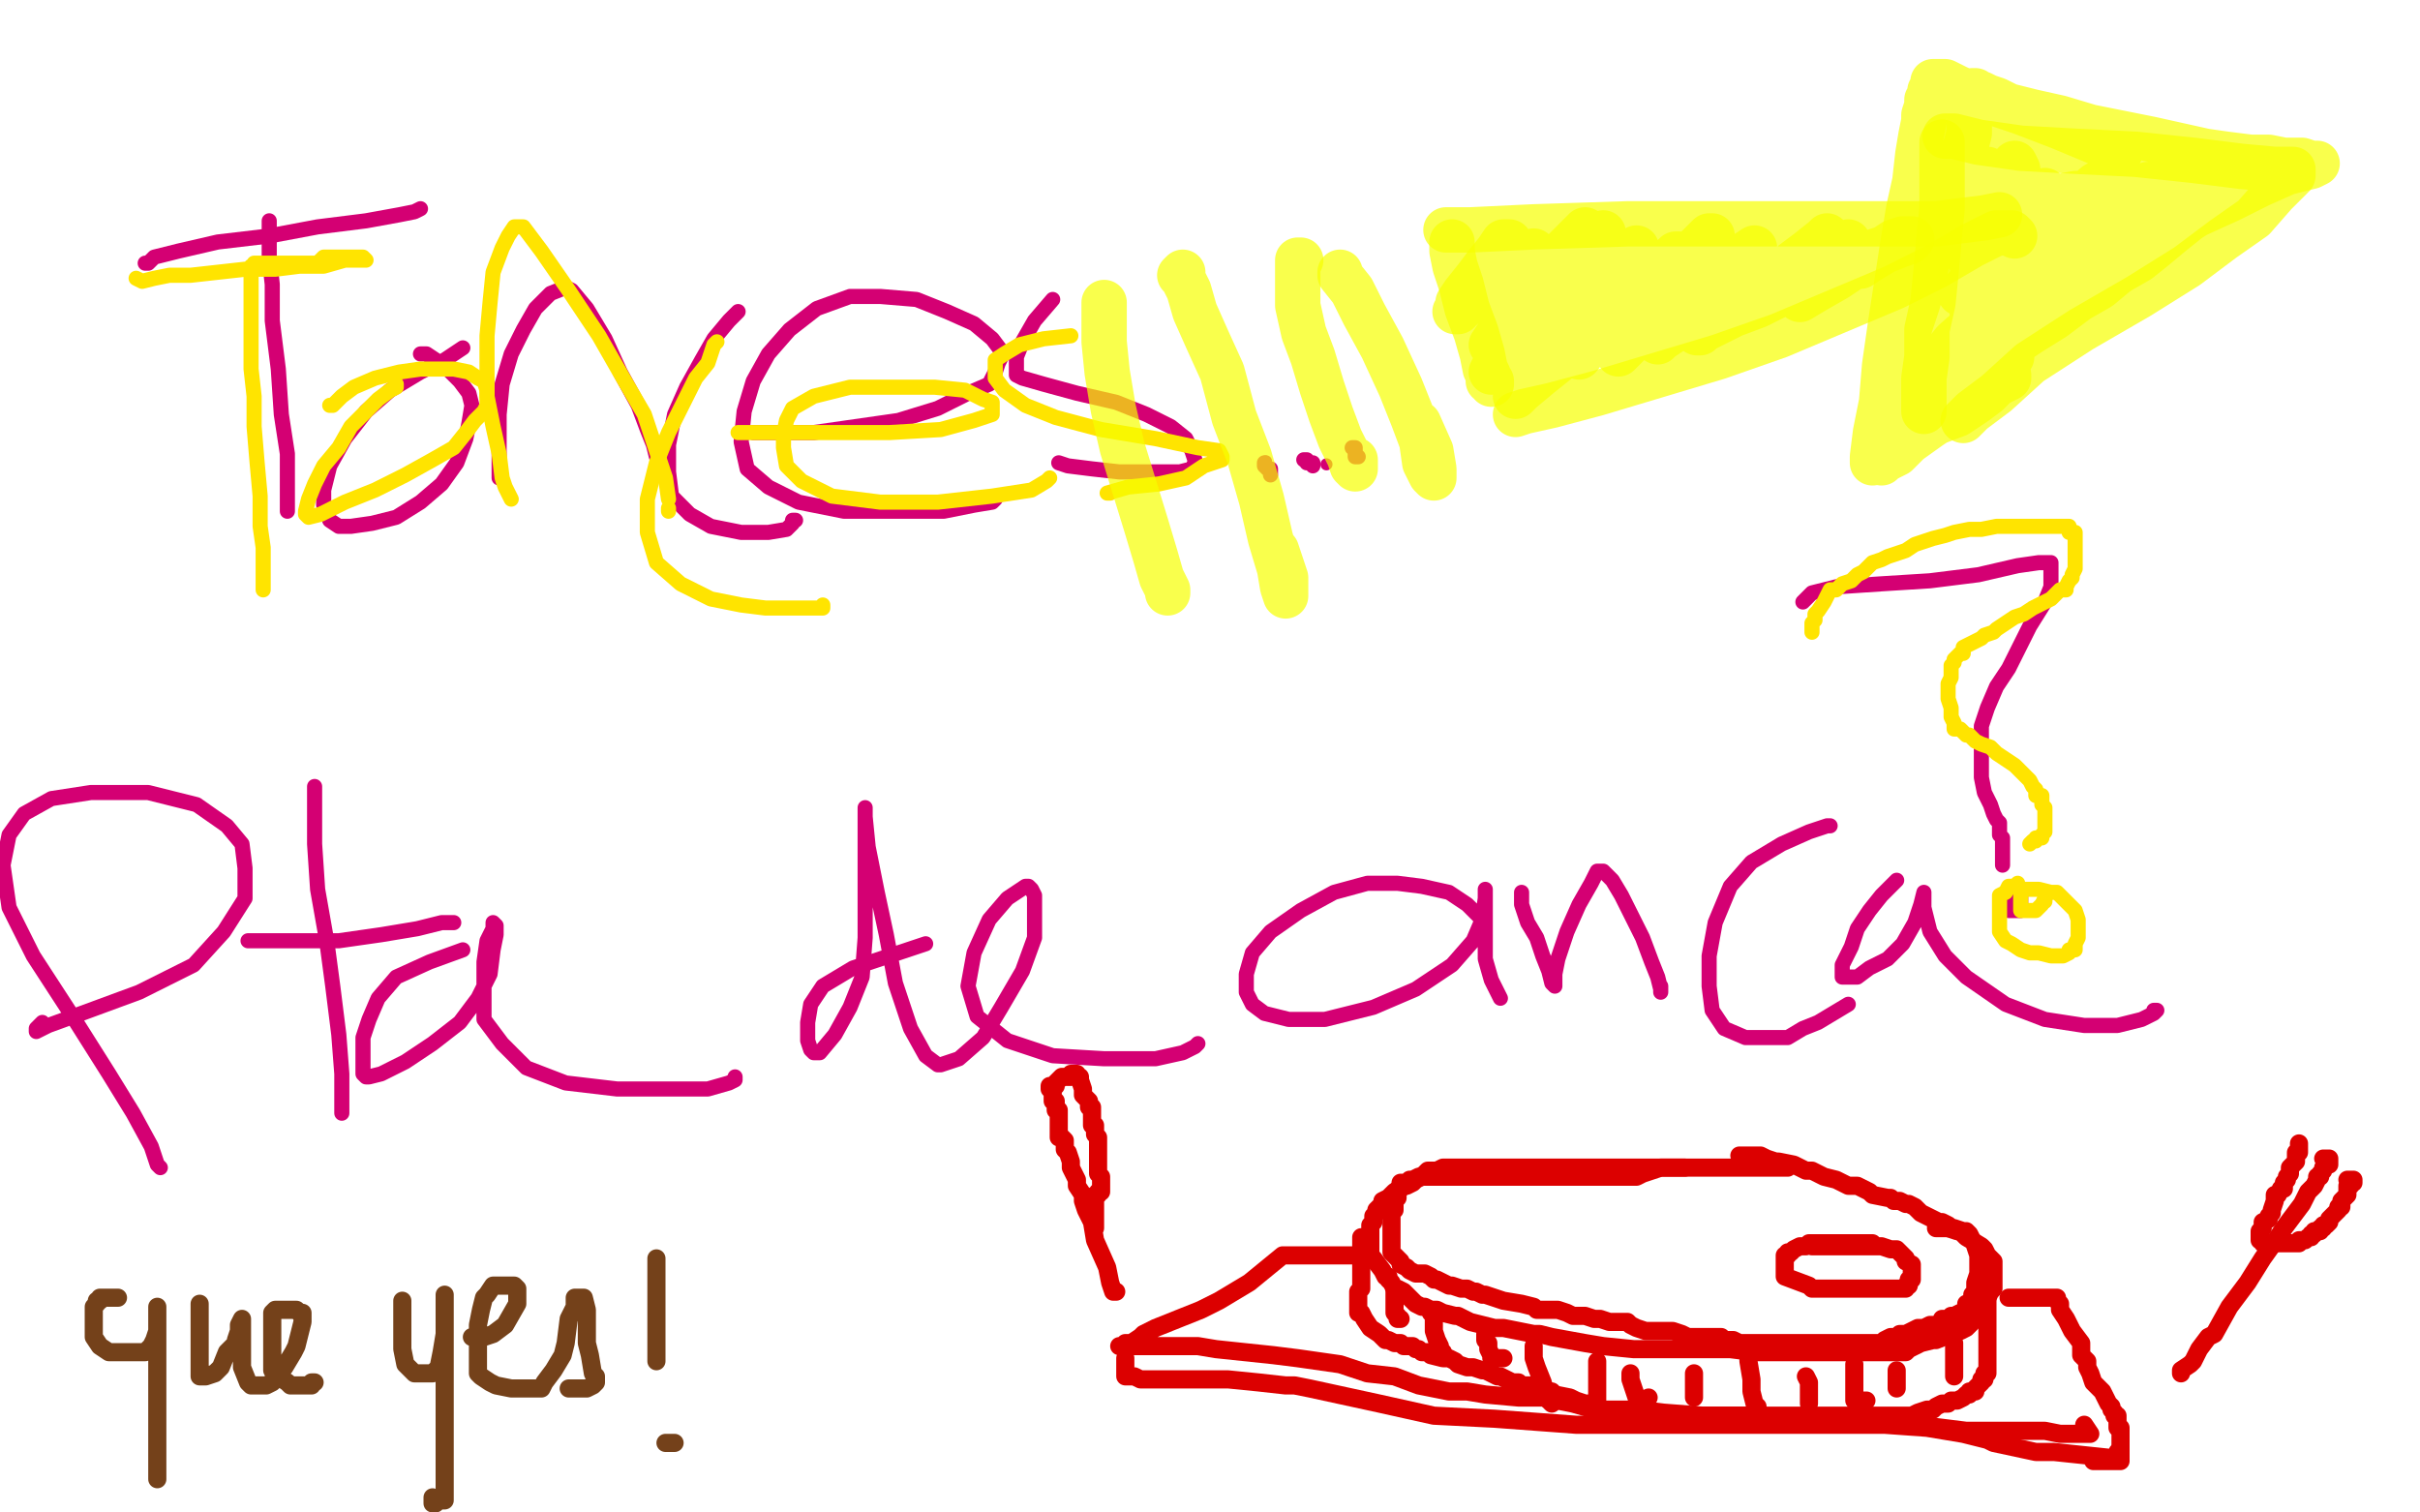 <?xml version="1.0" standalone="no"?>
<!DOCTYPE svg PUBLIC "-//W3C//DTD SVG 1.1//EN"
"http://www.w3.org/Graphics/SVG/1.1/DTD/svg11.dtd">

<svg width="800" height="500" version="1.1" xmlns="http://www.w3.org/2000/svg" xmlns:xlink="http://www.w3.org/1999/xlink" style="stroke-antialiasing: false"><desc>This SVG has been created on https://colorillo.com/</desc><rect x='0' y='0' width='800' height='500' style='fill: rgb(255,255,255); stroke-width:0' /><polyline points="48,87 49,87 49,87 51,85 51,85 59,83 59,83 72,80 72,80 89,78 89,78 105,75 105,75 121,73 121,73 132,71 137,70 139,69" style="fill: none; stroke: #d40073; stroke-width: 5; stroke-linejoin: round; stroke-linecap: round; stroke-antialiasing: false; stroke-antialias: 0; opacity: 1.0"/>
<polyline points="89,73 89,74 89,74 89,75 89,75 89,78 89,78 89,85 89,85 90,94 90,94 90,106 90,106 92,122 92,122 93,137 95,150 95,161 95,167 95,169 95,168" style="fill: none; stroke: #d40073; stroke-width: 5; stroke-linejoin: round; stroke-linecap: round; stroke-antialiasing: false; stroke-antialias: 0; opacity: 1.0"/>
<polyline points="153,115 147,119 147,119 139,123 139,123 129,129 129,129 121,136 121,136 114,145 114,145 109,154 109,154 107,162 107,162 107,167 109,172 112,174 116,174 123,173 131,171 139,166 146,160 151,153 154,145 155,140 156,134 155,130 152,126 147,121 144,119 141,117 139,117" style="fill: none; stroke: #d40073; stroke-width: 5; stroke-linejoin: round; stroke-linecap: round; stroke-antialiasing: false; stroke-antialias: 0; opacity: 1.0"/>
<polyline points="165,140 165,141 165,141 165,143 165,143 165,147 165,147 165,150 165,150 165,155 165,155 165,158 165,158 165,154 165,150 165,145 165,137 166,127 169,117 173,109 177,102 182,97 187,95 189,96 194,102 200,112 205,123 211,134 214,142 216,147 217,151 218,153 218,152 218,151" style="fill: none; stroke: #d40073; stroke-width: 5; stroke-linejoin: round; stroke-linecap: round; stroke-antialiasing: false; stroke-antialias: 0; opacity: 1.0"/>
<polyline points="244,103 241,106 241,106 236,112 236,112 232,119 232,119 227,128 227,128 223,137 223,137 221,147 221,147 221,156 221,156 222,164 228,170 235,174 245,176 254,176 260,175 262,173 262,172 263,172" style="fill: none; stroke: #d40073; stroke-width: 5; stroke-linejoin: round; stroke-linecap: round; stroke-antialiasing: false; stroke-antialias: 0; opacity: 1.0"/>
<polyline points="249,143 250,143 250,143 257,143 257,143 269,143 269,143 283,141 283,141 297,139 297,139 310,135 310,135 320,130 320,130 327,127 329,123 330,120 331,118 331,116 328,112 322,107 313,103 303,99 291,98 281,98 270,102 261,109 254,117 249,126 246,136 245,146 247,155 254,161 264,166 279,169 297,169 312,169 322,167 328,166 329,165" style="fill: none; stroke: #d40073; stroke-width: 5; stroke-linejoin: round; stroke-linecap: round; stroke-antialiasing: false; stroke-antialias: 0; opacity: 1.0"/>
<polyline points="348,99 342,106 342,106 338,113 338,113 336,118 336,118 336,122 336,122 336,123 336,123 336,124 336,124 338,125 338,125 345,127 356,130 369,133 379,137 387,141 392,145 394,149 395,152 395,153 394,155 390,156 382,156 370,156 361,155 353,154 350,153" style="fill: none; stroke: #d40073; stroke-width: 5; stroke-linejoin: round; stroke-linecap: round; stroke-antialiasing: false; stroke-antialias: 0; opacity: 1.0"/>
<circle cx="418.5" cy="152.5" r="2" style="fill: #d40073; stroke-antialiasing: false; stroke-antialias: 0; opacity: 1.0"/>
<circle cx="438.5" cy="153.5" r="2" style="fill: #d40073; stroke-antialiasing: false; stroke-antialias: 0; opacity: 1.0"/>
<polyline points="418,153 418,154 418,154 419,155 419,155 420,155 420,155 420,157 420,157" style="fill: none; stroke: #d40073; stroke-width: 5; stroke-linejoin: round; stroke-linecap: round; stroke-antialiasing: false; stroke-antialias: 0; opacity: 1.0"/>
<polyline points="431,152 432,152 432,152 432,153 432,153 434,153 434,153 434,154 434,154" style="fill: none; stroke: #d40073; stroke-width: 5; stroke-linejoin: round; stroke-linecap: round; stroke-antialiasing: false; stroke-antialias: 0; opacity: 1.0"/>
<polyline points="447,148 448,148 448,148 448,149 448,149 448,150 448,150 448,151 449,151" style="fill: none; stroke: #d40073; stroke-width: 5; stroke-linejoin: round; stroke-linecap: round; stroke-antialiasing: false; stroke-antialias: 0; opacity: 1.0"/>
<polyline points="53,386 52,385 52,385 50,379 50,379 44,368 44,368 36,355 36,355 24,336 24,336 11,316 11,316 3,300 3,300 1,286 3,276 8,269 17,264 30,262 49,262 65,266 75,273 80,279 81,287 81,297 74,308 64,319 46,328 27,335 16,339 12,341 12,340 14,338" style="fill: none; stroke: #d40073; stroke-width: 5; stroke-linejoin: round; stroke-linecap: round; stroke-antialiasing: false; stroke-antialias: 0; opacity: 1.0"/>
<polyline points="82,311 89,311 89,311 99,311 99,311 112,311 112,311 126,309 126,309 138,307 138,307 146,305 146,305 150,305 150,305" style="fill: none; stroke: #d40073; stroke-width: 5; stroke-linejoin: round; stroke-linecap: round; stroke-antialiasing: false; stroke-antialias: 0; opacity: 1.0"/>
<polyline points="104,260 104,262 104,262 104,269 104,269 104,279 104,279 105,294 105,294 108,311 108,311 110,326 110,326 112,342 112,342 113,355 113,365 113,368 113,367 113,363" style="fill: none; stroke: #d40073; stroke-width: 5; stroke-linejoin: round; stroke-linecap: round; stroke-antialiasing: false; stroke-antialias: 0; opacity: 1.0"/>
<polyline points="153,314 142,318 142,318 131,323 131,323 125,330 125,330 122,337 122,337 120,343 120,343 120,348 120,348 120,352 120,352 120,355 121,356 122,356 126,355 134,351 143,345 152,338 158,330 162,322 163,314 164,309 164,306 163,305 163,307 161,311 160,318 160,328 160,337 166,345 174,353 187,358 204,360 221,360 234,360 241,358 243,357 243,356" style="fill: none; stroke: #d40073; stroke-width: 5; stroke-linejoin: round; stroke-linecap: round; stroke-antialiasing: false; stroke-antialias: 0; opacity: 1.0"/>
<polyline points="306,312 294,316 294,316 282,320 282,320 272,326 272,326 268,332 268,332 267,338 267,338 267,344 267,344 268,347 268,347 269,348 271,348 276,342 281,333 285,323 286,310 286,298 286,288 286,280 286,273 286,268 286,267 286,270 287,280 290,295 293,309 296,325 301,340 306,349 310,352 311,352 317,350 325,343 331,333 338,321 342,310 342,300 342,296 341,294 340,293 339,293 333,297 327,304 322,315 320,326 323,336 333,344 348,349 365,350 382,350 391,348 395,346 396,345" style="fill: none; stroke: #d40073; stroke-width: 5; stroke-linejoin: round; stroke-linecap: round; stroke-antialiasing: false; stroke-antialias: 0; opacity: 1.0"/>
<polyline points="490,304 485,299 485,299 479,295 479,295 470,293 470,293 462,292 462,292 452,292 452,292 441,295 441,295 430,301 430,301 420,308 414,315 412,322 412,328 414,332 418,335 426,337 438,337 454,333 468,327 480,319 487,311 490,304 491,297 491,294 491,295 491,299 491,304 491,311 491,317 493,324 496,330" style="fill: none; stroke: #d40073; stroke-width: 5; stroke-linejoin: round; stroke-linecap: round; stroke-antialiasing: false; stroke-antialias: 0; opacity: 1.0"/>
<polyline points="503,295 503,299 503,299 505,305 505,305 508,310 508,310 510,316 510,316 512,321 512,321 513,325 513,325 514,326 514,322 515,317 518,308 522,299 526,292 528,288 529,288 530,288 533,291 536,296 539,302 543,310 546,318 548,323 549,327 549,328 549,327 549,326" style="fill: none; stroke: #d40073; stroke-width: 5; stroke-linejoin: round; stroke-linecap: round; stroke-antialiasing: false; stroke-antialias: 0; opacity: 1.0"/>
<polyline points="605,273 604,273 604,273 598,275 598,275 589,279 589,279 579,285 579,285 572,293 572,293 567,305 567,305 565,316 565,316 565,326 566,334 570,340 577,343 585,343 591,343 596,340 601,338 606,335 611,332" style="fill: none; stroke: #d40073; stroke-width: 5; stroke-linejoin: round; stroke-linecap: round; stroke-antialiasing: false; stroke-antialias: 0; opacity: 1.0"/>
<polyline points="627,291 622,296 622,296 618,301 618,301 614,307 614,307 612,313 612,313 609,319 609,319 609,322 609,322 609,323 609,323 610,323 614,323 618,320 624,317 629,312 633,305 635,299 636,295 636,296 636,300 638,308 643,316 650,323 663,332 676,337 689,339 700,339 708,337 712,335 713,334 712,334" style="fill: none; stroke: #d40073; stroke-width: 5; stroke-linejoin: round; stroke-linecap: round; stroke-antialiasing: false; stroke-antialias: 0; opacity: 1.0"/>
<polyline points="596,199 599,196 599,196 607,194 607,194 622,193 622,193 638,192 638,192 654,190 654,190 667,187 667,187 674,186 674,186 677,186 678,186 678,187 678,191 678,194 676,199 671,207 667,215 664,221 660,227 657,234 655,240 655,247 655,253 655,257 656,262 658,266 659,269 660,271 661,272 661,274 661,275 661,276 662,277 662,279 662,286" style="fill: none; stroke: #d40073; stroke-width: 5; stroke-linejoin: round; stroke-linecap: round; stroke-antialiasing: false; stroke-antialias: 0; opacity: 1.0"/>
<polyline points="662,299 663,300 663,300 664,301 664,301 665,301 665,301 666,301 666,301 667,301 667,301 668,301 668,300 668,299 668,297 668,296 668,295 668,294 667,294 667,295 665,297 665,298 665,299" style="fill: none; stroke: #d40073; stroke-width: 5; stroke-linejoin: round; stroke-linecap: round; stroke-antialiasing: false; stroke-antialias: 0; opacity: 1.0"/>
<polyline points="599,209 599,208 599,208 599,207 599,207 599,206 599,206 600,205 600,205 600,203 600,203 601,202 601,202 603,199 604,197 605,195 607,195 609,193 612,192 614,190 616,189 618,187 619,186 622,185 624,184 627,183 630,182 633,180 636,179 639,178 643,177 646,176 651,175 655,175 660,174 666,174 671,174 676,174 680,174 682,174 683,174 684,174 684,175 684,176 686,176 686,177 686,178 686,179 686,180 686,182 686,184 686,186 686,188 685,190 685,191 684,192 683,194 683,195 681,195 680,196 679,197 678,198 676,199 674,200 672,201 669,203 666,204 663,206 660,208 659,209 656,210 655,211 653,212 651,213 649,214 649,216 648,216 647,217 646,218 646,219 645,220 645,221 645,222 645,224 644,226 644,228 644,231 645,234 645,237 646,239 646,241 648,241 650,243 651,243 653,245 655,246 658,247 660,249 663,251 666,253 668,255 670,257 671,258 672,260 673,261 673,262 673,263 675,263 675,264 675,266 676,267 676,269 676,270 676,271 676,272 676,273 676,274 676,275 675,276 675,277 673,277 673,278 672,278 671,279" style="fill: none; stroke: #ffe400; stroke-width: 5; stroke-linejoin: round; stroke-linecap: round; stroke-antialiasing: false; stroke-antialias: 0; opacity: 1.0"/>
<polyline points="667,292 666,293 666,293 664,293 664,293 663,295 663,295 661,296 661,296 661,298 661,298 661,299 661,299 661,300 661,302 661,304 661,306 661,308 663,311 665,312 668,314 671,315 674,315 678,316 682,316 684,315 684,314 686,314 686,312 687,310 687,308 687,306 687,304 686,301 684,299 682,297 680,295 678,295 674,294 671,294 670,294 669,294 668,294 668,296 668,298 668,299 668,300 668,301 670,301 672,301 673,301 674,300 675,299 676,297 676,298" style="fill: none; stroke: #ffe400; stroke-width: 5; stroke-linejoin: round; stroke-linecap: round; stroke-antialiasing: false; stroke-antialias: 0; opacity: 1.0"/>
<polyline points="45,92 47,93 47,93 51,92 51,92 56,91 56,91 63,91 63,91 72,90 72,90 81,89 81,89 91,89 91,89 99,88 107,88 114,86 119,86 121,86 120,85 119,85 117,85 115,85 113,85 112,85 111,85 110,85 109,85 108,85 107,85 105,87 102,87 100,87 97,87 95,87 94,87 93,87 92,87 91,87 90,87 89,87 87,87 85,87 84,87 84,88 83,88 83,89 83,90 83,92 83,93 83,96 83,101 83,107 83,113 83,122 84,131 84,141 85,153 86,164 86,174 87,181 87,188 87,192 87,194 87,195" style="fill: none; stroke: #ffe400; stroke-width: 5; stroke-linejoin: round; stroke-linecap: round; stroke-antialiasing: false; stroke-antialias: 0; opacity: 1.0"/>
<polyline points="131,127 131,128 131,128 129,129 129,129 125,132 125,132 121,136 121,136 116,141 116,141 112,148 112,148 107,154 107,154 104,160 102,165 101,169 101,170 102,171 106,170 114,166 124,162 134,157 143,152 150,148 154,143 157,139 160,136 161,134 161,132 161,131 161,129 160,126 158,125 155,123 150,122 146,122 139,122 132,123 124,125 117,128 113,131 110,134 109,134" style="fill: none; stroke: #ffe400; stroke-width: 5; stroke-linejoin: round; stroke-linecap: round; stroke-antialiasing: false; stroke-antialias: 0; opacity: 1.0"/>
<polyline points="169,165 167,161 167,161 166,158 166,158 165,150 165,150 163,141 163,141 161,131 161,131 161,121 161,121 161,111 161,111 162,100 163,90 166,82 168,78 170,75 171,75 172,75 173,75 179,83 188,96 198,111 206,125 213,137 217,149 220,158 221,165" style="fill: none; stroke: #ffe400; stroke-width: 5; stroke-linejoin: round; stroke-linecap: round; stroke-antialiasing: false; stroke-antialias: 0; opacity: 1.0"/>
<polyline points="221,168 221,169 221,169" style="fill: none; stroke: #ffe400; stroke-width: 5; stroke-linejoin: round; stroke-linecap: round; stroke-antialiasing: false; stroke-antialias: 0; opacity: 1.0"/>
<polyline points="237,113 236,114 236,114 234,120 234,120 230,125 230,125 226,133 226,133 221,143 221,143 217,153 217,153 214,165 214,165 214,176 217,186 225,193 235,198 245,200 253,201 261,201 266,201 270,201 272,201 272,200" style="fill: none; stroke: #ffe400; stroke-width: 5; stroke-linejoin: round; stroke-linecap: round; stroke-antialiasing: false; stroke-antialias: 0; opacity: 1.0"/>
<polyline points="244,143 246,143 246,143 257,143 257,143 273,143 273,143 294,143 294,143 311,142 311,142 322,139 322,139 328,137 328,137 328,135 328,133 325,132 319,129 309,128 297,128 281,128 269,131 262,135 260,139 259,144 259,148 260,154 265,159 275,164 291,166 310,166 328,164 341,162 346,159 347,158" style="fill: none; stroke: #ffe400; stroke-width: 5; stroke-linejoin: round; stroke-linecap: round; stroke-antialiasing: false; stroke-antialias: 0; opacity: 1.0"/>
<polyline points="354,111 345,112 345,112 337,114 337,114 332,117 332,117 329,119 329,119 329,122 329,122 329,125 329,125 332,129 332,129 339,134 349,138 364,142 382,145 396,148 403,149 404,151 404,152 398,154 392,158 383,160 373,161 366,163 367,163" style="fill: none; stroke: #ffe400; stroke-width: 5; stroke-linejoin: round; stroke-linecap: round; stroke-antialiasing: false; stroke-antialias: 0; opacity: 1.0"/>
<polyline points="39,429 38,429 38,429 35,429 35,429 34,429 34,429 33,429 33,429 33,430 33,430 32,430 32,430 32,431 32,431 31,432 31,432 31,435 31,435 31,442 33,445 36,447 38,447 39,447 40,447 43,447 45,447 47,447 48,447 49,446 50,445 51,443 52,440 52,438 52,435 52,434 52,433 52,432 52,433 52,434 52,441 52,451 52,462 52,473 52,482 52,486 52,488 52,489 52,488 52,487 52,486" style="fill: none; stroke: #74411a; stroke-width: 6; stroke-linejoin: round; stroke-linecap: round; stroke-antialiasing: false; stroke-antialias: 0; opacity: 1.0"/>
<polyline points="66,431 66,432 66,432 66,433 66,433 66,434 66,434 66,440 66,440 66,444 66,444 66,454 66,454 66,455 66,455 67,455 67,455 68,455 68,455 71,454 71,454 73,452 73,452 75,447 75,447 78,444 78,444 78,443 79,440 79,438 80,436 80,437 80,438 80,439 80,441 80,447 80,452 82,457 83,458 86,458 88,458 90,457 91,455 94,452 97,447 98,445 99,441 100,437 100,435 100,434 99,434 98,433 94,433 92,433 91,433 90,434 90,435 90,439 90,445 90,448 90,453 92,455 95,457 96,458 100,458 101,458 102,458 103,458 103,457 104,457" style="fill: none; stroke: #74411a; stroke-width: 6; stroke-linejoin: round; stroke-linecap: round; stroke-antialiasing: false; stroke-antialias: 0; opacity: 1.0"/>
<polyline points="133,430 133,431 133,431 133,432 133,432 133,435 133,435 133,441 133,441 133,446 133,446 134,451 134,451 136,453 136,453 137,454 137,454 138,454 138,454 140,454 143,454 145,452 146,447 147,441 147,439 147,434 147,431 147,429 147,428 147,429 147,430 147,438 147,453 147,469 147,483 147,492 147,494 147,496 146,496 145,496 144,496 144,497 143,497 143,496 143,495" style="fill: none; stroke: #74411a; stroke-width: 6; stroke-linejoin: round; stroke-linecap: round; stroke-antialiasing: false; stroke-antialias: 0; opacity: 1.0"/>
<polyline points="156,442 157,442 157,442 158,442 158,442 160,442 160,442 163,441 163,441 167,438 167,438 171,431 171,431 171,427 171,427 171,426 171,426 170,425 170,425 169,425 169,425 168,425 168,425 166,425 164,425 163,425 161,428 160,429 159,433 158,438 158,441 158,447 158,450 158,454 159,455 162,457 164,458 169,459 171,459 176,459 179,459 180,457 183,453 186,448 187,444 188,436 190,432 190,430 190,429 191,429 192,429 193,429 194,433 194,436 194,441 194,444 195,448 196,454 197,455 197,457 196,458 194,459 189,459 188,459" style="fill: none; stroke: #74411a; stroke-width: 6; stroke-linejoin: round; stroke-linecap: round; stroke-antialiasing: false; stroke-antialias: 0; opacity: 1.0"/>
<polyline points="217,416 217,417 217,417 217,418 217,418 217,422 217,422 217,425 217,425 217,432 217,432 217,436 217,436 217,440 217,440 217,444 217,444 217,446 217,446 217,447 217,447 217,448 217,449 217,450" style="fill: none; stroke: #74411a; stroke-width: 6; stroke-linejoin: round; stroke-linecap: round; stroke-antialiasing: false; stroke-antialias: 0; opacity: 1.0"/>
<polyline points="220,477 221,477 221,477 222,477 222,477 223,477 223,477" style="fill: none; stroke: #74411a; stroke-width: 6; stroke-linejoin: round; stroke-linecap: round; stroke-antialiasing: false; stroke-antialias: 0; opacity: 1.0"/>
<polyline points="591,386 589,386 589,386 588,386 588,386 586,386 586,386 584,386 584,386 581,386 581,386 578,386 578,386 574,386 574,386 570,386 570,386 567,386 567,386 559,386 559,386 558,386 558,386 552,386 552,386 548,386 548,386 541,386 537,386 532,386 526,386 523,386 520,386 515,386 513,386 509,386 505,386 501,386 497,386 493,386 489,386 487,386 484,386 482,386 481,386 479,386 477,386 475,387 472,387 470,389 468,390 467,391 465,392 464,392 461,394 459,396 457,397 457,398 455,400 455,401 454,402 454,403 454,404 453,405 453,408 453,409 453,413 453,414 453,415 454,416 457,420 458,422 459,422 459,423 460,424 461,426 462,426 464,427 466,429 468,431 470,432 471,432 473,433 475,433 477,434 481,435 482,435 486,437 490,438 494,439 497,439 502,440 507,441 509,441 513,442 524,444 530,445 540,446 545,446 551,446 553,446 558,446 561,446 567,446 572,446 580,447 583,447 589,447 594,447 597,447 603,447 605,447 609,447 612,447 614,447 616,447 618,447 621,447 623,447 626,447 630,447 631,446 635,444 639,443 640,443 645,441 648,440 650,439 652,437 654,435 657,429 658,427 659,426 659,425 659,423 659,422 659,421 659,420 659,418 659,417 657,415 656,413 655,412 650,409 648,407 647,407 644,406 644,405 642,404 641,404 637,402 635,401 634,400 633,399 631,398 630,398 628,397 626,397 625,396 624,396 619,395 618,394 614,392 611,392 607,390 603,389 599,387 597,387 593,385 588,384 587,384 584,383 582,382 579,382 578,382 576,382 575,382" style="fill: none; stroke: #dc0000; stroke-width: 6; stroke-linejoin: round; stroke-linecap: round; stroke-antialiasing: false; stroke-antialias: 0; opacity: 1.0"/>
<polyline points="619,411 618,411 618,411 617,411 617,411 616,411 616,411 614,411 614,411 610,411 610,411 609,411 609,411 607,411 607,411 605,411 605,411 603,411 601,411 598,411 597,412 595,412 593,413 592,414 591,414 591,415 590,415 590,416 590,417 590,418 590,419 590,420 590,422 598,425 599,426 601,426 602,426 604,426 605,426 606,426 608,426 609,426 611,426 613,426 615,426 617,426 620,426 621,426 622,426 624,426 626,426 627,426 628,426 629,426 630,426 630,425 631,425 631,424 631,423 632,423 632,421 632,420 632,419 632,418 630,417 630,416 628,414 627,413 625,413 622,412 620,412 616,412 612,412 608,412 605,412 601,412 599,412" style="fill: none; stroke: #dc0000; stroke-width: 6; stroke-linejoin: round; stroke-linecap: round; stroke-antialiasing: false; stroke-antialias: 0; opacity: 1.0"/>
<polyline points="450,409 450,410 450,410 450,411 450,411 450,412 450,412 450,415 450,415 450,418 450,418 450,420 450,420 450,423 450,423 450,425 450,425 450,426 450,426 449,427 449,429 449,432 449,433 449,434 450,434 451,436 453,439 456,441 457,442 458,443 459,443 461,444 462,444 463,444 464,445 466,445 467,445 468,446 469,446 470,447 472,447 473,448 477,449 479,449 481,450 482,451 485,452 487,452 490,453 491,453 495,455 496,455 498,456 500,457 502,457 503,458 506,458 508,459 513,460 514,461 519,462 521,463 524,464 526,464 529,466 532,467 536,468 539,468 541,468 544,468 545,468 549,468 550,468 554,468 557,468 559,468 562,468 569,468 572,468 575,468 577,468 582,468 583,468 585,468 590,468 593,468 596,468 598,468 604,468 605,468 607,468 610,468 611,468 613,468 616,468 618,468 620,468 622,468 624,468 626,468 627,468 629,468 631,468 632,468 634,467 637,466 639,466 640,465 642,464 644,464 645,463 647,463 649,462 650,461 651,461 651,460 652,460 653,460 653,459 654,458 655,457 655,456 656,456 656,455 656,454 657,454 657,453 657,452 657,451 657,447 657,444 657,441 657,439 657,435 657,434 657,432 657,430 657,428" style="fill: none; stroke: #dc0000; stroke-width: 6; stroke-linejoin: round; stroke-linecap: round; stroke-antialiasing: false; stroke-antialias: 0; opacity: 1.0"/>
<polyline points="461,426 461,427 461,427 461,428 461,428 461,429 461,429 461,430 461,430 461,432 461,432 461,434 461,434 462,435 462,435 462,436 463,436" style="fill: none; stroke: #dc0000; stroke-width: 6; stroke-linejoin: round; stroke-linecap: round; stroke-antialiasing: false; stroke-antialias: 0; opacity: 1.0"/>
<polyline points="473,434 474,435 474,435 474,439 474,439 474,440 474,440 475,443 475,443 476,445 476,445 476,446 476,446 476,447 476,447 477,447" style="fill: none; stroke: #dc0000; stroke-width: 6; stroke-linejoin: round; stroke-linecap: round; stroke-antialiasing: false; stroke-antialias: 0; opacity: 1.0"/>
<polyline points="491,441 491,442 491,442 491,443 491,443 492,444 492,444 492,446 492,446 493,448 493,448 493,449 493,449 494,449 495,449 496,449 497,449" style="fill: none; stroke: #dc0000; stroke-width: 6; stroke-linejoin: round; stroke-linecap: round; stroke-antialiasing: false; stroke-antialias: 0; opacity: 1.0"/>
<polyline points="507,445 507,447 507,447 507,449 507,449 508,452 508,452 510,457 510,457 511,461 511,461 512,463 512,463 513,464 513,464 513,463 512,460" style="fill: none; stroke: #dc0000; stroke-width: 6; stroke-linejoin: round; stroke-linecap: round; stroke-antialiasing: false; stroke-antialias: 0; opacity: 1.0"/>
<polyline points="528,450 528,451 528,451 528,454 528,454 528,457 528,457 528,461 528,461 528,465 528,465 528,464 528,463 528,462" style="fill: none; stroke: #dc0000; stroke-width: 6; stroke-linejoin: round; stroke-linecap: round; stroke-antialiasing: false; stroke-antialias: 0; opacity: 1.0"/>
<polyline points="539,454 539,456 539,456 540,459 540,459 541,462 541,462 542,464 542,464 542,465 542,465 543,465 543,463 545,462" style="fill: none; stroke: #dc0000; stroke-width: 6; stroke-linejoin: round; stroke-linecap: round; stroke-antialiasing: false; stroke-antialias: 0; opacity: 1.0"/>
<polyline points="560,454 560,457 560,457 560,460 560,460 560,461 560,461 560,462 560,462" style="fill: none; stroke: #dc0000; stroke-width: 6; stroke-linejoin: round; stroke-linecap: round; stroke-antialiasing: false; stroke-antialias: 0; opacity: 1.0"/>
<polyline points="578,448 578,450 578,450 579,456 579,456 579,460 579,460 580,464 580,464 581,465 581,465" style="fill: none; stroke: #dc0000; stroke-width: 6; stroke-linejoin: round; stroke-linecap: round; stroke-antialiasing: false; stroke-antialias: 0; opacity: 1.0"/>
<polyline points="597,455 598,457 598,457 598,462 598,462 598,463 598,463 598,464 598,464" style="fill: none; stroke: #dc0000; stroke-width: 6; stroke-linejoin: round; stroke-linecap: round; stroke-antialiasing: false; stroke-antialias: 0; opacity: 1.0"/>
<polyline points="613,451 613,453 613,453 613,456 613,456 613,459 613,459 613,461 613,461 613,462 613,462 613,463 613,463 614,463 614,463 615,463 616,463 617,463" style="fill: none; stroke: #dc0000; stroke-width: 6; stroke-linejoin: round; stroke-linecap: round; stroke-antialiasing: false; stroke-antialias: 0; opacity: 1.0"/>
<polyline points="627,453 627,455 627,455 627,457 627,457 627,458 627,458 627,459 627,459 627,458" style="fill: none; stroke: #dc0000; stroke-width: 6; stroke-linejoin: round; stroke-linecap: round; stroke-antialiasing: false; stroke-antialias: 0; opacity: 1.0"/>
<polyline points="646,444 646,446 646,446 646,448 646,448 646,452 646,452 646,454 646,454 646,455 646,455" style="fill: none; stroke: #dc0000; stroke-width: 6; stroke-linejoin: round; stroke-linecap: round; stroke-antialiasing: false; stroke-antialias: 0; opacity: 1.0"/>
<polyline points="557,386 555,386 555,386 553,386 553,386 549,386 549,386 546,387 546,387 543,388 543,388 541,389 541,389 540,389 540,389 538,389 538,389 537,389 536,389 535,389 533,389 531,389 529,389 527,389 525,389 523,389 521,389 518,389 515,389 512,389 511,389 509,389 508,389 507,389 505,389 504,389 502,389 498,389 495,389 492,389 489,389 487,389 484,389 477,389 476,389 474,389 472,389 470,389 469,389 467,390 466,390 465,391 464,391 463,391 463,392 463,393 462,394 462,395 462,396 461,396 461,398 461,399 461,400 460,400 460,402 460,404 460,406 460,407 460,409 460,411 460,412 460,413 460,414 461,415 462,416 463,417 463,418 465,419 466,420 468,421 470,421 471,421 473,422 474,423 475,423 477,424 479,425 480,425 483,426 484,426 485,426 487,427 488,427 490,428 491,428 494,429 497,430 503,431 507,432 508,433 512,433 514,433 515,433 518,434 520,435 524,435 527,436 529,436 532,437 534,437 536,437 538,437 539,438 541,439 544,440 547,440 549,440 552,440 553,440 556,441 558,442 561,442 564,442 565,442 567,442 569,442 570,443 572,443 573,443 575,444 578,444 580,444 581,444 584,444 586,444 588,444 591,444 592,444 596,444 597,444 600,444 602,444 606,444 607,444 609,444 611,444 614,444 615,444 616,444 618,444 619,444 621,444 622,444 623,444 623,443 625,442 627,442 628,441 630,441 632,440 634,439 636,439 638,438 639,438 641,438 642,436 644,436 645,436 645,435 646,435 648,434 649,434 650,432 650,431 651,431 652,429 652,428 653,427 653,424 654,421 654,418 654,415 653,412 653,411 652,410 651,408 650,407 649,407 646,406 644,406 640,406" style="fill: none; stroke: #dc0000; stroke-width: 6; stroke-linejoin: round; stroke-linecap: round; stroke-antialiasing: false; stroke-antialias: 0; opacity: 1.0"/>
<polyline points="453,415 452,415 452,415 451,415 451,415 450,415 450,415 449,415 449,415 448,415 448,415 447,415 447,415 443,415 443,415 440,415 440,415 437,415 437,415 433,415 433,415 431,415 431,415 427,415 426,415 425,415 424,415 413,424 403,430 397,433 382,439 378,441 377,442 374,444 372,444 372,445 371,445 370,445 371,445 372,445 373,445 380,445 385,445 391,445 396,445 402,446 421,448 429,449 443,451 452,454 461,455 469,458 479,460 485,460 491,461 502,462 510,462 520,464 527,466 534,466 542,466 550,467 563,468 570,468 576,468 583,468 591,470 634,471 650,473 658,473 676,473 681,474 691,474 689,471" style="fill: none; stroke: #dc0000; stroke-width: 6; stroke-linejoin: round; stroke-linecap: round; stroke-antialiasing: false; stroke-antialias: 0; opacity: 1.0"/>
<polyline points="664,429 665,429 665,429 666,429 666,429 667,429 667,429 669,429 669,429 671,429 671,429 674,429 674,429 676,429 676,429 679,429 679,429 680,429 680,430 681,431 681,433 683,436 685,440 688,444 688,448 690,450 690,452 691,454 692,457 695,460 696,462 697,464 698,465 698,466 699,467 699,468 700,468 700,470 700,471 700,472 701,472 701,473 701,474 701,475 701,476 701,477 701,482 701,483 700,483 698,483 692,483" style="fill: none; stroke: #dc0000; stroke-width: 6; stroke-linejoin: round; stroke-linecap: round; stroke-antialiasing: false; stroke-antialias: 0; opacity: 1.0"/>
<polyline points="372,449 372,450 372,450 372,451 372,451 372,453 372,453 372,455 372,455 373,455 374,455 375,455 377,456 378,456 383,456 386,456 390,456 394,456 399,456 403,456 406,456 416,457 425,458 428,458 433,459 456,464 474,468 494,469 521,471 527,471 532,471 537,471 553,471 571,471 583,471 590,471 594,471 604,471 610,471 623,471 637,472 649,474 657,476 659,477 673,480 679,480 698,482 700,482 700,481 700,480" style="fill: none; stroke: #dc0000; stroke-width: 6; stroke-linejoin: round; stroke-linecap: round; stroke-antialiasing: false; stroke-antialias: 0; opacity: 1.0"/>
<polyline points="721,454 721,453 721,453 724,451 724,451 725,450 725,450 727,446 727,446 730,442 730,442 732,441 732,441 737,432 737,432 743,424 743,424 748,416 748,416 753,409 755,406 758,402 761,398 763,394 765,392 766,390 766,389 767,389 767,388 768,387 768,386 769,385 770,385 770,384 770,383 769,383 768,383" style="fill: none; stroke: #dc0000; stroke-width: 6; stroke-linejoin: round; stroke-linecap: round; stroke-antialiasing: false; stroke-antialias: 0; opacity: 1.0"/>
<polyline points="760,378 760,379 760,379 760,380 760,380 760,381 760,381 759,381 759,381 759,383 759,383 759,384 759,384 758,385 758,385 757,386 757,386 757,387 757,388 756,389 756,390 755,391 755,392 755,393 754,393 753,395 752,395 752,397 751,400 751,401 750,402 750,403 748,404 748,405 748,406 747,407 747,408 747,409 747,410 748,410 748,411 749,411 750,411 751,411 752,411 753,411 754,411 755,411 756,411 757,411 758,411 759,411 760,411 760,410 762,410 763,409 764,409 764,408 765,408 765,407 766,407 767,407 767,406 768,406 768,405 769,405 770,404 770,403 773,400 773,399 774,399 774,397 775,396 776,395 776,394 776,392 777,392 777,391 778,391 778,390 777,390 776,390" style="fill: none; stroke: #dc0000; stroke-width: 6; stroke-linejoin: round; stroke-linecap: round; stroke-antialiasing: false; stroke-antialias: 0; opacity: 1.0"/>
<polyline points="369,427 368,427 368,427 367,424 367,424 366,419 366,419 362,410 361,404 359,400 358,397 358,395 356,392 356,390 355,388 354,386 354,384 353,381 352,380 352,379 352,377 351,376 350,376 350,374 350,373 350,372 350,371 350,370 350,369 350,368 350,367 349,367 349,366 349,365 349,364 348,364 348,363 348,362 348,361 348,360 347,360 347,359 348,359 349,359 349,358 350,357 351,356 352,356 353,356 354,356 354,355 355,355 356,355 356,356 357,356 357,357 358,360 358,362 359,363 360,364 360,365 360,366 361,366 361,367 361,368 361,369 361,370 361,371 361,372 362,372 362,373 362,374 362,375 363,376 363,377 363,379 363,380 363,382 363,383 363,384 363,385 363,386 363,387 363,388 364,389 364,390 364,391 364,392 364,393 364,394 363,394 363,395 362,395 362,397 362,398 362,399 362,400 362,401 362,402 362,403 362,404 362,405 362,406" style="fill: none; stroke: #dc0000; stroke-width: 6; stroke-linejoin: round; stroke-linecap: round; stroke-antialiasing: false; stroke-antialias: 0; opacity: 1.0"/>
<polyline points="478,76 479,76 479,76 486,76 486,76 507,75 507,75 538,74 538,74 576,74 576,74 612,74 612,74 640,74 656,72 661,71" style="fill: none; stroke: #f7ff00; stroke-width: 15; stroke-linejoin: round; stroke-linecap: round; stroke-antialiasing: false; stroke-antialias: 0; opacity: 0.7"/>
<polyline points="643,45 646,45 646,45 654,47 654,47 668,49 668,49 686,50 686,50 706,51 706,51 725,53 725,53 741,55 752,56 757,56 758,56 758,57 758,58 756,60 752,64 745,72 735,79 723,88 707,98 688,109 671,120 660,130 652,136 649,139" style="fill: none; stroke: #f7ff00; stroke-width: 15; stroke-linejoin: round; stroke-linecap: round; stroke-antialiasing: false; stroke-antialias: 0; opacity: 0.7"/>
<polyline points="666,78 665,77 665,77 664,77 664,77 660,77 660,77 652,81 652,81 640,88 640,88 626,95 626,95 607,103 588,111 568,118 548,124 528,130 513,134 504,136 501,137" style="fill: none; stroke: #f7ff00; stroke-width: 15; stroke-linejoin: round; stroke-linecap: round; stroke-antialiasing: false; stroke-antialias: 0; opacity: 0.7"/>
<polyline points="480,80 480,81 480,81 480,83 480,83 481,88 481,88 483,94 483,94 485,102 485,102 488,110 488,110 490,117 491,122 492,124 492,125 492,126 493,126 493,127" style="fill: none; stroke: #f7ff00; stroke-width: 15; stroke-linejoin: round; stroke-linecap: round; stroke-antialiasing: false; stroke-antialias: 0; opacity: 0.7"/>
<polyline points="499,80 498,80 498,80 497,80 497,80 495,83 495,83 491,88 491,88 488,92 488,92 484,97 484,97 482,100 482,103 481,103 483,102 486,99 491,95 496,91 502,87 505,84 507,83 507,85 505,89 503,94 500,99 498,102 497,104 497,103 501,99 506,94 512,88 519,81 523,77 524,76 523,78 518,84 512,91 504,99 497,108 493,114 494,113 498,108 505,101 513,93 523,85 529,79 530,77 530,78 526,84 522,89 515,97 507,106 499,115 494,121 493,123 494,122 499,117 507,111 518,103 528,95 535,90 535,89 535,91 531,96 524,104 515,113 507,124 501,131 503,129 509,124 519,116 531,106 543,96 552,88 555,84 554,84 552,86 547,92 540,99 532,106 526,113 522,118 521,117 527,113 534,107 542,99 552,91 560,84 564,80 566,78 565,78 561,82 555,87 545,94 535,101 528,106 526,108 527,106 529,102 532,96 536,90 540,85 541,82 539,84 536,88 531,93 525,98 522,101 521,101 522,101 526,96 532,91 538,87 541,85 542,84 542,85 538,91 534,97 528,105 524,112 520,116 521,115 525,111 533,106 542,99 553,92 561,86 565,83 564,85 561,89 553,97 545,106 538,113 535,117 537,115 541,111 549,105 559,98 569,91 577,84 580,82 579,83 577,85 571,91 565,97 557,104 550,110 548,113 549,112 555,108 563,101 573,94 580,89 581,87 581,89 577,93 571,100 565,106 561,110 562,110 566,106 571,102 581,95 590,89 598,83 603,79 604,78 604,79 602,81 598,85 595,90 591,94 591,95 592,94 596,91 603,86 608,82 611,80 611,81 607,83 604,87 601,91 597,95 594,98 595,99 600,96 607,92 613,88 616,85 615,87 614,88 615,88 618,86 623,83 628,81 631,80 632,79 631,79 629,79 626,80 623,82 617,84 609,89 601,92 591,96 581,101 573,104 567,107 563,109 562,110 561,110 562,109 568,105 580,97" style="fill: none; stroke: #f7ff00; stroke-width: 15; stroke-linejoin: round; stroke-linecap: round; stroke-antialiasing: false; stroke-antialias: 0; opacity: 0.7"/>
<polyline points="642,47 642,48 642,48 642,50 642,50 642,54 642,54 642,60 642,60 642,69 642,69 641,79 641,79 640,90 639,100 637,109 637,118 636,125 636,130 636,132 636,134 636,136" style="fill: none; stroke: #f7ff00; stroke-width: 15; stroke-linejoin: round; stroke-linecap: round; stroke-antialiasing: false; stroke-antialias: 0; opacity: 0.7"/>
<polyline points="657,56 657,57 657,57 655,59 655,59 653,61 653,61 651,64 651,64 649,67 649,67 648,69 649,69 653,65 657,62 662,58 665,56 666,54 667,56 665,60 663,64 660,68 656,74 653,79 650,82 650,84 652,82 658,77 666,71 673,66 676,63 675,64 670,70 664,77 658,85 652,93 648,97 650,95 657,89 666,81 677,74 686,67 693,61 697,59 697,60 693,64 689,70 682,77 675,86 666,93 659,100 654,106 654,107 657,104 665,97 677,87 690,77 701,69 707,63 710,61 709,63 705,69 699,76 691,86 682,95 673,104 669,109 667,111 670,108 677,103 687,94 699,85 710,77 714,73 713,74 707,78 699,85 687,93 674,103 662,112 652,119 646,125 643,128 641,129 642,127 645,123 649,118 652,114 654,110 656,108 657,106 657,107 654,110 652,112 652,111 652,105 652,99 652,92 653,86 655,79 655,76 656,73 656,72 657,72 657,71 658,70 659,70 659,68 660,68 662,68 663,68 666,67 668,67 673,66 676,65 681,65 686,64 692,64 699,63 706,62 713,61 719,60 725,60 730,59 733,59 735,59 736,59 737,59 737,60 735,62 733,65 728,69 723,73 718,77 712,82 707,86 700,90 694,95 687,99 679,105 671,110 662,116 653,122 644,128 636,133 631,136 626,139 623,141 622,141 622,140 622,139 624,139 624,138 627,135 631,130 638,123 646,113 655,105 664,96 670,89 674,82 677,78 678,77 678,78 676,80 672,87 667,95 661,103 655,111 649,118 643,125 638,130 633,135 629,138 625,140 623,142 622,144 621,144 621,145 622,145 626,142 631,138 639,134 646,130 654,125 660,121 663,118 665,117 665,118 662,121 657,125 651,131 644,136 635,142 629,147 624,151 622,153 623,152 627,150 631,146 638,141 647,135 655,130 661,126 664,124 664,125 660,127 657,130 653,133 647,137 639,140 632,144 626,147 624,149 624,147 624,142 625,136 626,128 629,120 631,109 634,100 636,91 638,82 641,74 643,68 645,62 647,57 648,52 650,48 651,44 651,40 652,37 652,35 652,34 652,33 652,32 652,31 652,30 653,30 653,31 655,31 657,32 660,33 664,35 672,37 681,39 691,42 701,44 711,46 720,48 729,50 736,51 744,52 750,52 755,53 757,53 761,53 764,54 766,54 764,55 756,57 747,61 737,66 726,71 715,78 701,86 686,95 673,106 660,117 648,126 638,136 630,143 624,149 620,152 619,153 619,151 620,143 622,133 623,121 625,107 627,94 629,81 631,69 633,60 634,51 635,45 636,40 636,38 637,35 637,34 637,33 638,32 638,31 638,30 639,29 639,28 639,27 640,27 641,27 643,27 647,29 656,33 668,37 681,42 693,47 699,49 701,50" style="fill: none; stroke: #f7ff00; stroke-width: 15; stroke-linejoin: round; stroke-linecap: round; stroke-antialiasing: false; stroke-antialias: 0; opacity: 0.7"/>
<polyline points="443,90 443,91 443,91 447,96 447,96 451,104 451,104 457,115 457,115 463,128 463,128 467,138 467,138 470,146 471,153 473,157 474,158 474,155 473,149 469,140" style="fill: none; stroke: #f7ff00; stroke-width: 15; stroke-linejoin: round; stroke-linecap: round; stroke-antialiasing: false; stroke-antialias: 0; opacity: 0.7"/>
<polyline points="430,86 429,86 429,86 429,87 429,87 429,88 429,88 429,90 429,90 429,93 429,93 429,101 431,110 434,118 437,128 440,137 443,145 446,151 447,154 448,155 448,154 448,152" style="fill: none; stroke: #f7ff00; stroke-width: 15; stroke-linejoin: round; stroke-linecap: round; stroke-antialiasing: false; stroke-antialias: 0; opacity: 0.7"/>
<polyline points="391,90 390,91 390,91 391,92 391,92 393,96 393,96 395,103 395,103 399,112 399,112 404,123 404,123 408,138 413,151 417,165 420,178 423,188 424,194 425,197 425,195 425,191 422,182" style="fill: none; stroke: #f7ff00; stroke-width: 15; stroke-linejoin: round; stroke-linecap: round; stroke-antialiasing: false; stroke-antialias: 0; opacity: 0.7"/>
<polyline points="365,100 365,101 365,101 365,105 365,105 365,113 365,113 366,123 366,123 368,135 368,135 371,148 371,148 375,161 379,174 382,184 384,191 386,195 386,196" style="fill: none; stroke: #f7ff00; stroke-width: 15; stroke-linejoin: round; stroke-linecap: round; stroke-antialiasing: false; stroke-antialias: 0; opacity: 0.7"/>
</svg>
